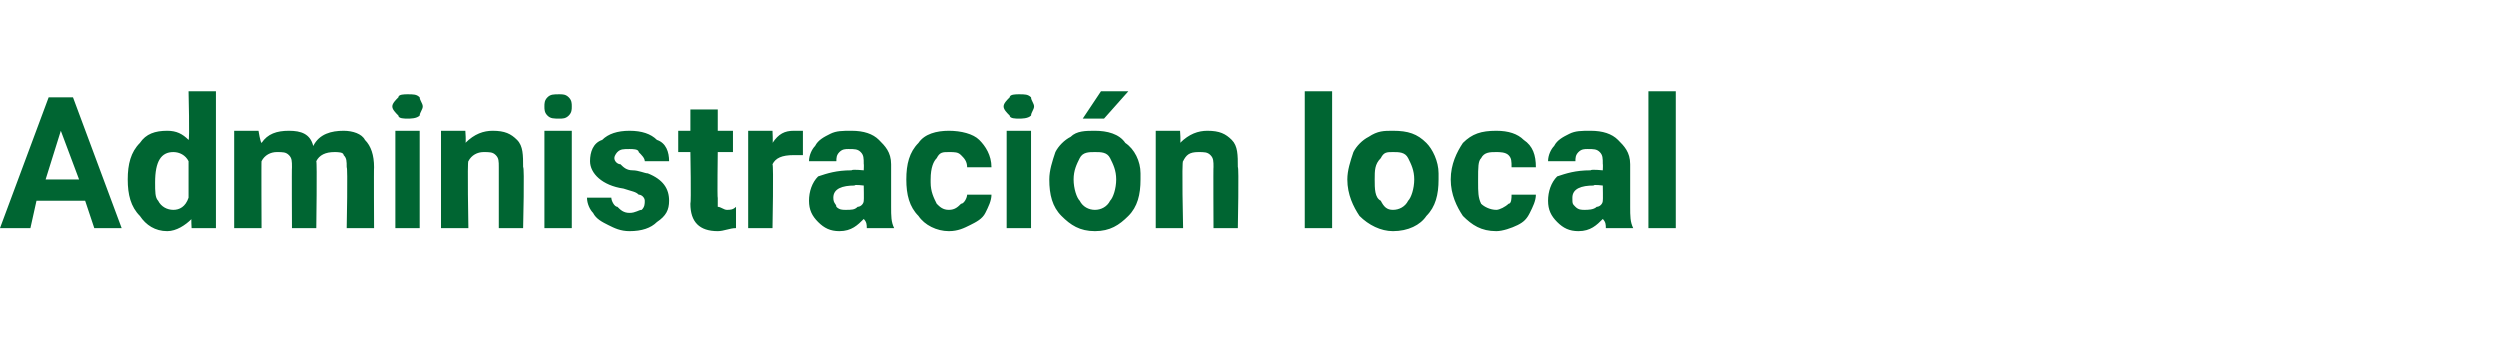 <?xml version="1.0" standalone="no"?><!DOCTYPE svg PUBLIC "-//W3C//DTD SVG 1.1//EN" "http://www.w3.org/Graphics/SVG/1.1/DTD/svg11.dtd"><svg xmlns="http://www.w3.org/2000/svg" version="1.1" width="82.2px" height="11.5px" viewBox="0 -3 82.2 11.5" style="top:-3px">  <desc>Administraci n local</desc>  <defs/>  <g id="Polygon47201">    <path d="M 2.8 3.6 L 1.2 3.6 L 1 4.5 L 0 4.5 L 1.6 0.2 L 2.4 0.2 L 4 4.5 L 3.1 4.5 L 2.8 3.6 Z M 1.5 2.9 L 2.6 2.9 L 2 1.3 L 1.5 2.9 Z M 4.2 2.9 C 4.2 2.4 4.3 2 4.6 1.7 C 4.8 1.4 5.1 1.3 5.5 1.3 C 5.8 1.3 6 1.4 6.2 1.6 C 6.24 1.62 6.2 0 6.2 0 L 7.1 0 L 7.1 4.5 L 6.3 4.5 C 6.3 4.5 6.28 4.16 6.3 4.2 C 6.1 4.4 5.8 4.6 5.5 4.6 C 5.1 4.6 4.8 4.4 4.6 4.1 C 4.3 3.8 4.2 3.4 4.2 2.9 Z M 5.7 2 C 5.3 2 5.1 2.3 5.1 3 C 5.1 3.3 5.1 3.5 5.2 3.6 C 5.3 3.8 5.5 3.9 5.7 3.9 C 5.9 3.9 6.1 3.8 6.2 3.5 C 6.2 3.5 6.2 2.3 6.2 2.3 C 6.1 2.1 5.9 2 5.7 2 C 5.7 2 5.7 2 5.7 2 Z M 8.5 1.3 C 8.5 1.3 8.56 1.68 8.6 1.7 C 8.8 1.4 9.1 1.3 9.5 1.3 C 9.9 1.3 10.2 1.4 10.3 1.8 C 10.5 1.4 10.9 1.3 11.3 1.3 C 11.6 1.3 11.9 1.4 12 1.6 C 12.2 1.8 12.3 2.1 12.3 2.5 C 12.29 2.48 12.3 4.5 12.3 4.5 L 11.4 4.5 C 11.4 4.5 11.44 2.48 11.4 2.5 C 11.4 2.3 11.4 2.2 11.3 2.1 C 11.3 2 11.1 2 11 2 C 10.7 2 10.5 2.1 10.4 2.3 C 10.43 2.32 10.4 4.5 10.4 4.5 L 9.6 4.5 C 9.6 4.5 9.59 2.48 9.6 2.5 C 9.6 2.3 9.6 2.2 9.5 2.1 C 9.4 2 9.3 2 9.1 2 C 8.9 2 8.7 2.1 8.6 2.3 C 8.59 2.26 8.6 4.5 8.6 4.5 L 7.7 4.5 L 7.7 1.3 L 8.5 1.3 Z M 13.8 4.5 L 13 4.5 L 13 1.3 L 13.8 1.3 L 13.8 4.5 Z M 12.9 0.5 C 12.9 0.4 13 0.3 13.1 0.2 C 13.1 0.1 13.3 0.1 13.4 0.1 C 13.6 0.1 13.7 0.1 13.8 0.2 C 13.8 0.3 13.9 0.4 13.9 0.5 C 13.9 0.6 13.8 0.7 13.8 0.8 C 13.7 0.9 13.5 0.9 13.4 0.9 C 13.3 0.9 13.1 0.9 13.1 0.8 C 13 0.7 12.9 0.6 12.9 0.5 Z M 15.3 1.3 C 15.3 1.3 15.33 1.7 15.3 1.7 C 15.6 1.4 15.9 1.3 16.2 1.3 C 16.6 1.3 16.8 1.4 17 1.6 C 17.2 1.8 17.2 2.1 17.2 2.5 C 17.25 2.45 17.2 4.5 17.2 4.5 L 16.4 4.5 C 16.4 4.5 16.4 2.47 16.4 2.5 C 16.4 2.3 16.4 2.2 16.3 2.1 C 16.2 2 16.1 2 15.9 2 C 15.7 2 15.5 2.1 15.4 2.3 C 15.36 2.26 15.4 4.5 15.4 4.5 L 14.5 4.5 L 14.5 1.3 L 15.3 1.3 Z M 18.8 4.5 L 17.9 4.5 L 17.9 1.3 L 18.8 1.3 L 18.8 4.5 Z M 17.9 0.5 C 17.9 0.4 17.9 0.3 18 0.2 C 18.1 0.1 18.2 0.1 18.4 0.1 C 18.5 0.1 18.6 0.1 18.7 0.2 C 18.8 0.3 18.8 0.4 18.8 0.5 C 18.8 0.6 18.8 0.7 18.7 0.8 C 18.6 0.9 18.5 0.9 18.4 0.9 C 18.2 0.9 18.1 0.9 18 0.8 C 17.9 0.7 17.9 0.6 17.9 0.5 Z M 21.2 3.6 C 21.2 3.5 21.1 3.4 21 3.4 C 20.9 3.3 20.8 3.3 20.5 3.2 C 19.8 3.1 19.4 2.7 19.4 2.3 C 19.4 2 19.5 1.7 19.8 1.6 C 20 1.4 20.3 1.3 20.7 1.3 C 21.1 1.3 21.4 1.4 21.6 1.6 C 21.9 1.7 22 2 22 2.3 C 22 2.3 21.2 2.3 21.2 2.3 C 21.2 2.2 21.1 2.1 21 2 C 21 1.9 20.8 1.9 20.7 1.9 C 20.5 1.9 20.4 1.9 20.3 2 C 20.3 2 20.2 2.1 20.2 2.2 C 20.2 2.3 20.3 2.4 20.4 2.4 C 20.5 2.5 20.6 2.6 20.8 2.6 C 21 2.6 21.2 2.7 21.3 2.7 C 21.8 2.9 22 3.2 22 3.6 C 22 3.9 21.9 4.1 21.6 4.3 C 21.4 4.5 21.1 4.6 20.7 4.6 C 20.4 4.6 20.2 4.5 20 4.4 C 19.8 4.3 19.6 4.2 19.5 4 C 19.4 3.9 19.3 3.7 19.3 3.5 C 19.3 3.5 20.1 3.5 20.1 3.5 C 20.1 3.6 20.2 3.8 20.3 3.8 C 20.4 3.9 20.5 4 20.7 4 C 20.9 4 21 3.9 21.1 3.9 C 21.2 3.8 21.2 3.7 21.2 3.6 Z M 23.6 0.6 L 23.6 1.3 L 24.1 1.3 L 24.1 2 L 23.6 2 C 23.6 2 23.58 3.53 23.6 3.5 C 23.6 3.7 23.6 3.7 23.6 3.8 C 23.7 3.8 23.8 3.9 23.9 3.9 C 24 3.9 24.1 3.9 24.2 3.8 C 24.2 3.8 24.2 4.5 24.2 4.5 C 24 4.5 23.8 4.6 23.6 4.6 C 23 4.6 22.7 4.3 22.7 3.7 C 22.73 3.66 22.7 2 22.7 2 L 22.3 2 L 22.3 1.3 L 22.7 1.3 L 22.7 0.6 L 23.6 0.6 Z M 26.4 2.1 C 26.3 2.1 26.2 2.1 26.1 2.1 C 25.7 2.1 25.5 2.2 25.4 2.4 C 25.44 2.43 25.4 4.5 25.4 4.5 L 24.6 4.5 L 24.6 1.3 L 25.4 1.3 C 25.4 1.3 25.42 1.71 25.4 1.7 C 25.6 1.4 25.8 1.3 26.1 1.3 C 26.2 1.3 26.3 1.3 26.4 1.3 C 26.4 1.3 26.4 2.1 26.4 2.1 Z M 28.5 4.5 C 28.5 4.4 28.5 4.3 28.4 4.2 C 28.2 4.4 28 4.6 27.6 4.6 C 27.3 4.6 27.1 4.5 26.9 4.3 C 26.7 4.1 26.6 3.9 26.6 3.6 C 26.6 3.3 26.7 3 26.9 2.8 C 27.2 2.7 27.5 2.6 28 2.6 C 28.02 2.56 28.4 2.6 28.4 2.6 C 28.4 2.6 28.41 2.38 28.4 2.4 C 28.4 2.2 28.4 2.1 28.3 2 C 28.2 1.9 28.1 1.9 27.9 1.9 C 27.8 1.9 27.7 1.9 27.6 2 C 27.5 2.1 27.5 2.2 27.5 2.3 C 27.5 2.3 26.6 2.3 26.6 2.3 C 26.6 2.1 26.7 1.9 26.8 1.8 C 26.9 1.6 27.1 1.5 27.3 1.4 C 27.5 1.3 27.7 1.3 28 1.3 C 28.4 1.3 28.7 1.4 28.9 1.6 C 29.1 1.8 29.3 2 29.3 2.4 C 29.3 2.4 29.3 3.8 29.3 3.8 C 29.3 4.1 29.3 4.3 29.4 4.5 C 29.38 4.45 29.4 4.5 29.4 4.5 C 29.4 4.5 28.53 4.5 28.5 4.5 Z M 27.8 3.9 C 28 3.9 28.1 3.9 28.2 3.8 C 28.3 3.8 28.4 3.7 28.4 3.6 C 28.41 3.6 28.4 3.1 28.4 3.1 C 28.4 3.1 28.09 3.06 28.1 3.1 C 27.7 3.1 27.4 3.2 27.4 3.5 C 27.4 3.5 27.4 3.5 27.4 3.5 C 27.4 3.7 27.5 3.7 27.5 3.8 C 27.6 3.9 27.7 3.9 27.8 3.9 Z M 31.2 3.9 C 31.4 3.9 31.5 3.8 31.6 3.7 C 31.7 3.7 31.8 3.5 31.8 3.4 C 31.8 3.4 32.6 3.4 32.6 3.4 C 32.6 3.6 32.5 3.8 32.4 4 C 32.3 4.2 32.1 4.3 31.9 4.4 C 31.7 4.5 31.5 4.6 31.2 4.6 C 30.8 4.6 30.4 4.4 30.2 4.1 C 29.9 3.8 29.8 3.4 29.8 2.9 C 29.8 2.9 29.8 2.9 29.8 2.9 C 29.8 2.4 29.9 2 30.2 1.7 C 30.4 1.4 30.8 1.3 31.2 1.3 C 31.6 1.3 32 1.4 32.2 1.6 C 32.4 1.8 32.6 2.1 32.6 2.5 C 32.6 2.5 31.8 2.5 31.8 2.5 C 31.8 2.3 31.7 2.2 31.6 2.1 C 31.5 2 31.4 2 31.2 2 C 31 2 30.9 2 30.8 2.2 C 30.7 2.3 30.6 2.5 30.6 2.9 C 30.6 2.9 30.6 3 30.6 3 C 30.6 3.3 30.7 3.5 30.8 3.7 C 30.9 3.8 31 3.9 31.2 3.9 Z M 33.9 4.5 L 33.1 4.5 L 33.1 1.3 L 33.9 1.3 L 33.9 4.5 Z M 33 0.5 C 33 0.4 33.1 0.3 33.2 0.2 C 33.2 0.1 33.4 0.1 33.5 0.1 C 33.7 0.1 33.8 0.1 33.9 0.2 C 33.9 0.3 34 0.4 34 0.5 C 34 0.6 33.9 0.7 33.9 0.8 C 33.8 0.9 33.6 0.9 33.5 0.9 C 33.4 0.9 33.2 0.9 33.2 0.8 C 33.1 0.7 33 0.6 33 0.5 Z M 34.5 2.9 C 34.5 2.6 34.6 2.3 34.7 2 C 34.8 1.8 35 1.6 35.2 1.5 C 35.4 1.3 35.7 1.3 36 1.3 C 36.4 1.3 36.8 1.4 37 1.7 C 37.3 1.9 37.5 2.3 37.5 2.7 C 37.5 2.7 37.5 2.9 37.5 2.9 C 37.5 3.4 37.4 3.8 37.1 4.1 C 36.8 4.4 36.5 4.6 36 4.6 C 35.5 4.6 35.2 4.4 34.9 4.1 C 34.6 3.8 34.5 3.4 34.5 2.9 C 34.5 2.9 34.5 2.9 34.5 2.9 Z M 35.3 2.9 C 35.3 3.2 35.4 3.5 35.5 3.6 C 35.6 3.8 35.8 3.9 36 3.9 C 36.2 3.9 36.4 3.8 36.5 3.6 C 36.6 3.5 36.7 3.2 36.7 2.9 C 36.7 2.6 36.6 2.4 36.5 2.2 C 36.4 2 36.2 2 36 2 C 35.8 2 35.6 2 35.5 2.2 C 35.4 2.4 35.3 2.6 35.3 2.9 Z M 36.2 0 L 37.1 0 L 36.3 0.9 L 35.6 0.9 L 36.2 0 Z M 38.8 1.3 C 38.8 1.3 38.83 1.7 38.8 1.7 C 39.1 1.4 39.4 1.3 39.7 1.3 C 40.1 1.3 40.3 1.4 40.5 1.6 C 40.7 1.8 40.7 2.1 40.7 2.5 C 40.74 2.45 40.7 4.5 40.7 4.5 L 39.9 4.5 C 39.9 4.5 39.89 2.47 39.9 2.5 C 39.9 2.3 39.9 2.2 39.8 2.1 C 39.7 2 39.6 2 39.4 2 C 39.1 2 39 2.1 38.9 2.3 C 38.85 2.26 38.9 4.5 38.9 4.5 L 38 4.5 L 38 1.3 L 38.8 1.3 Z M 43.8 4.5 L 42.9 4.5 L 42.9 0 L 43.8 0 L 43.8 4.5 Z M 44.3 2.9 C 44.3 2.6 44.4 2.3 44.5 2 C 44.6 1.8 44.8 1.6 45 1.5 C 45.3 1.3 45.5 1.3 45.8 1.3 C 46.3 1.3 46.6 1.4 46.9 1.7 C 47.1 1.9 47.3 2.3 47.3 2.7 C 47.3 2.7 47.3 2.9 47.3 2.9 C 47.3 3.4 47.2 3.8 46.9 4.1 C 46.7 4.4 46.3 4.6 45.8 4.6 C 45.4 4.6 45 4.4 44.7 4.1 C 44.5 3.8 44.3 3.4 44.3 2.9 C 44.3 2.9 44.3 2.9 44.3 2.9 Z M 45.2 2.9 C 45.2 3.2 45.2 3.5 45.4 3.6 C 45.5 3.8 45.6 3.9 45.8 3.9 C 46 3.9 46.2 3.8 46.3 3.6 C 46.4 3.5 46.5 3.2 46.5 2.9 C 46.5 2.6 46.4 2.4 46.3 2.2 C 46.2 2 46 2 45.8 2 C 45.6 2 45.5 2 45.4 2.2 C 45.2 2.4 45.2 2.6 45.2 2.9 Z M 49.2 3.9 C 49.3 3.9 49.5 3.8 49.6 3.7 C 49.7 3.7 49.7 3.5 49.7 3.4 C 49.7 3.4 50.5 3.4 50.5 3.4 C 50.5 3.6 50.4 3.8 50.3 4 C 50.2 4.2 50.1 4.3 49.9 4.4 C 49.7 4.5 49.4 4.6 49.2 4.6 C 48.7 4.6 48.4 4.4 48.1 4.1 C 47.9 3.8 47.7 3.4 47.7 2.9 C 47.7 2.9 47.7 2.9 47.7 2.9 C 47.7 2.4 47.9 2 48.1 1.7 C 48.4 1.4 48.7 1.3 49.2 1.3 C 49.6 1.3 49.9 1.4 50.1 1.6 C 50.4 1.8 50.5 2.1 50.5 2.5 C 50.5 2.5 49.7 2.5 49.7 2.5 C 49.7 2.3 49.7 2.2 49.6 2.1 C 49.5 2 49.3 2 49.2 2 C 49 2 48.8 2 48.7 2.2 C 48.6 2.3 48.6 2.5 48.6 2.9 C 48.6 2.9 48.6 3 48.6 3 C 48.6 3.3 48.6 3.5 48.7 3.7 C 48.8 3.8 49 3.9 49.2 3.9 Z M 52.8 4.5 C 52.8 4.4 52.8 4.3 52.7 4.2 C 52.5 4.4 52.3 4.6 51.9 4.6 C 51.6 4.6 51.4 4.5 51.2 4.3 C 51 4.1 50.9 3.9 50.9 3.6 C 50.9 3.3 51 3 51.2 2.8 C 51.5 2.7 51.8 2.6 52.3 2.6 C 52.32 2.56 52.7 2.6 52.7 2.6 C 52.7 2.6 52.71 2.38 52.7 2.4 C 52.7 2.2 52.7 2.1 52.6 2 C 52.5 1.9 52.4 1.9 52.2 1.9 C 52.1 1.9 52 1.9 51.9 2 C 51.8 2.1 51.8 2.2 51.8 2.3 C 51.8 2.3 50.9 2.3 50.9 2.3 C 50.9 2.1 51 1.9 51.1 1.8 C 51.2 1.6 51.4 1.5 51.6 1.4 C 51.8 1.3 52 1.3 52.3 1.3 C 52.7 1.3 53 1.4 53.2 1.6 C 53.4 1.8 53.6 2 53.6 2.4 C 53.6 2.4 53.6 3.8 53.6 3.8 C 53.6 4.1 53.6 4.3 53.7 4.5 C 53.68 4.45 53.7 4.5 53.7 4.5 C 53.7 4.5 52.83 4.5 52.8 4.5 Z M 52.1 3.9 C 52.2 3.9 52.4 3.9 52.5 3.8 C 52.6 3.8 52.7 3.7 52.7 3.6 C 52.71 3.6 52.7 3.1 52.7 3.1 C 52.7 3.1 52.39 3.06 52.4 3.1 C 52 3.1 51.7 3.2 51.7 3.5 C 51.7 3.5 51.7 3.5 51.7 3.5 C 51.7 3.7 51.7 3.7 51.8 3.8 C 51.9 3.9 52 3.9 52.1 3.9 Z M 55.1 4.5 L 54.2 4.5 L 54.2 0 L 55.1 0 L 55.1 4.5 Z " stroke="none" fill="#006532"/>  </g></svg>